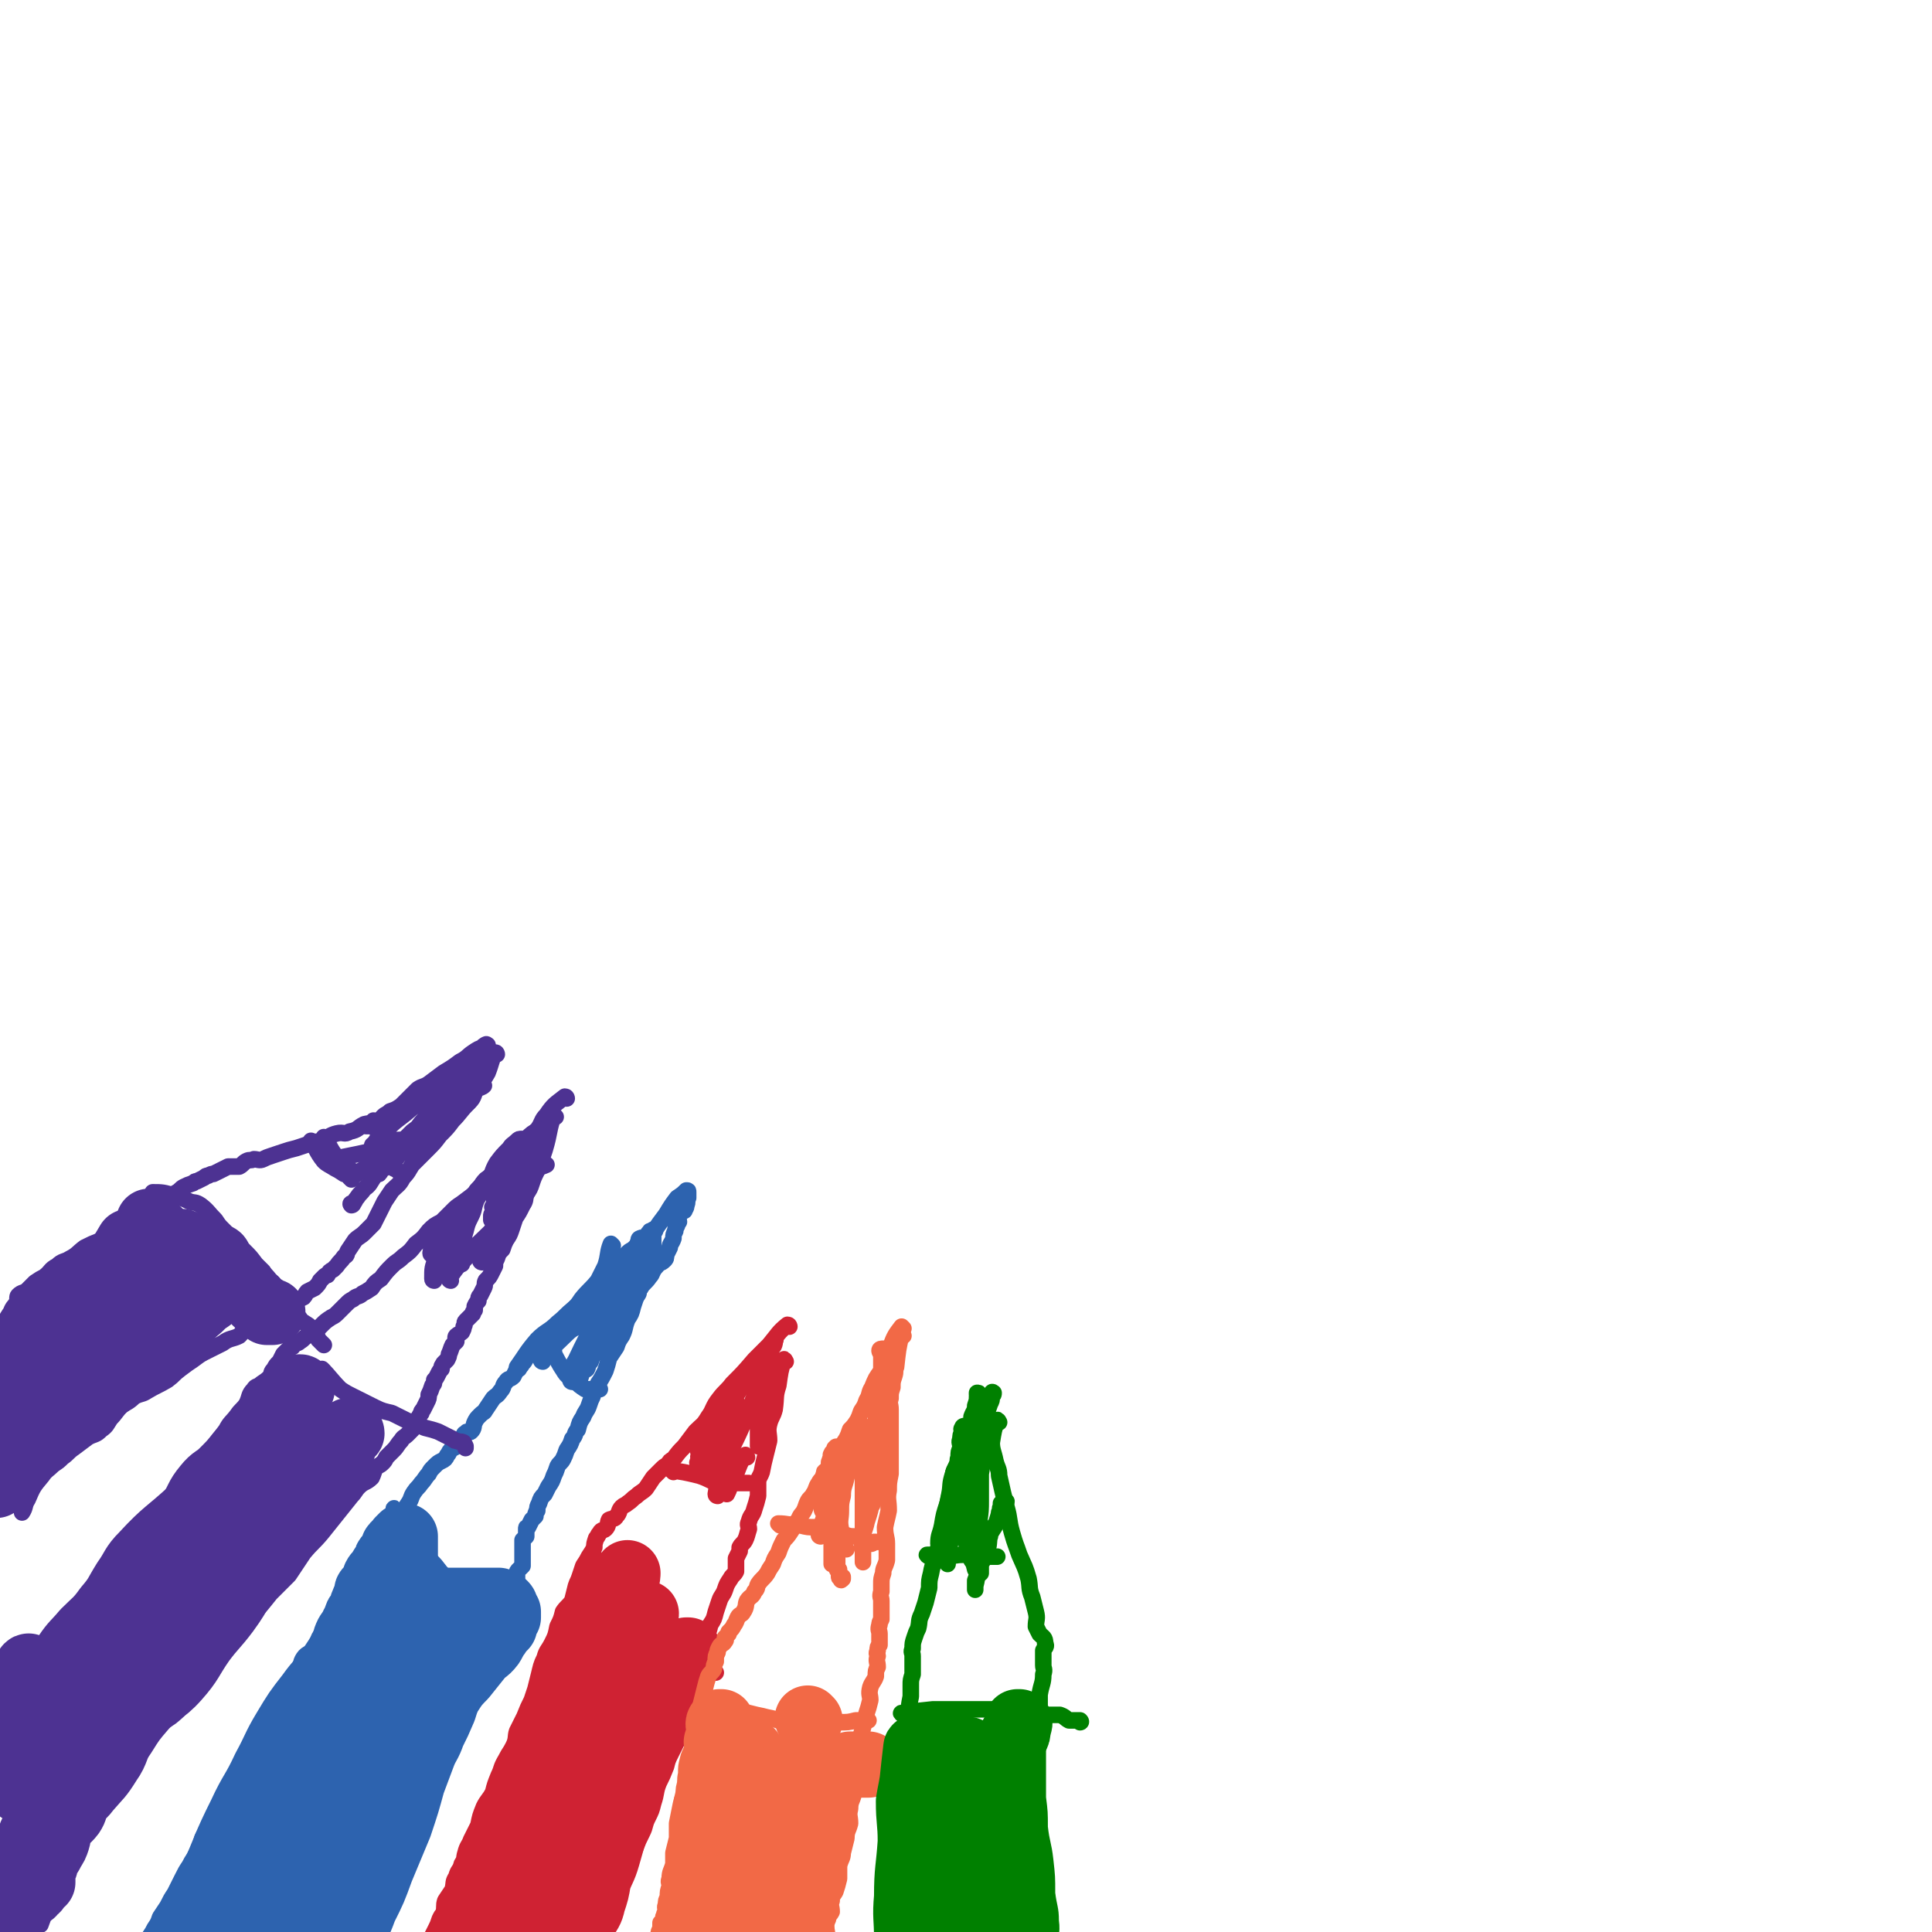 <svg viewBox='0 0 1050 1050' version='1.1' xmlns='http://www.w3.org/2000/svg' xmlns:xlink='http://www.w3.org/1999/xlink'><g fill='none' stroke='#CF2233' stroke-width='9' stroke-linecap='round' stroke-linejoin='round'><path d='M429,721c0,0 0,-1 -1,-1 -5,4 -5,5 -10,11 -4,4 -4,4 -8,8 -6,7 -6,7 -12,13 -3,4 -4,4 -7,8 -4,5 -3,6 -6,10 -3,5 -3,4 -7,8 -3,4 -3,4 -6,8 -3,3 -3,3 -6,7 -2,1 -2,1 -3,3 -2,1 -2,1 -4,3 -2,2 -2,2 -4,4 -2,3 -2,3 -4,6 -2,2 -3,2 -5,4 -3,2 -2,2 -5,4 -1,1 -2,1 -3,2 -2,2 -1,3 -3,5 -1,2 -2,1 -4,2 -1,2 0,3 -2,5 -1,1 -2,0 -3,2 -1,1 -1,2 -2,3 -1,3 -1,3 -1,5 -1,2 -1,2 -3,5 -1,2 -1,2 -3,5 -1,3 -1,3 -2,6 -1,3 -1,2 -2,5 -1,4 -1,4 -2,8 -2,3 -3,3 -5,6 -1,4 -1,4 -3,8 -1,5 -1,5 -3,9 -2,4 -3,4 -4,8 -2,4 -2,5 -3,9 -1,4 -1,4 -2,8 -1,3 -1,3 -2,6 -2,4 -2,4 -4,9 -2,4 -2,4 -4,8 -1,3 0,4 -2,8 -2,4 -2,3 -4,7 -3,5 -2,5 -4,9 -2,5 -2,5 -3,9 -2,4 -3,4 -5,8 -2,5 -2,5 -3,10 -2,4 -2,4 -4,8 -1,3 -2,3 -3,7 -1,3 0,3 -2,6 -1,4 -2,3 -3,7 -2,3 -1,3 -2,7 -2,3 -2,3 -4,6 -1,3 0,3 -1,7 -1,1 -1,1 -2,3 -1,3 -1,3 -2,5 -1,2 -1,2 -2,4 -1,2 -1,2 -1,4 -1,1 0,1 0,2 0,1 0,1 0,3 '/><path d='M427,740c0,0 -1,-2 -1,-1 -2,6 -2,7 -3,14 -2,6 -1,6 -2,13 -1,4 -2,4 -3,8 -1,4 0,5 0,9 -1,4 -1,4 -2,8 -1,4 -1,4 -2,9 -1,3 -2,3 -2,6 0,4 0,4 0,7 -1,4 -1,4 -2,7 -1,4 -2,3 -3,7 -1,2 0,2 0,4 -1,3 -1,4 -2,6 -1,2 -2,2 -3,4 0,1 0,1 0,2 -1,2 -1,2 -2,4 0,1 0,1 0,2 0,3 0,3 0,5 -1,2 -2,2 -3,4 -2,3 -2,3 -3,6 -1,3 -2,3 -3,6 -1,3 -1,3 -2,6 -1,4 -1,4 -3,7 -1,5 -2,5 -3,9 -2,5 -2,5 -4,10 -1,6 -1,6 -3,12 -1,5 -2,4 -3,9 -1,5 0,5 -2,10 -1,5 -1,5 -3,10 -2,4 -2,4 -3,8 -2,5 -2,5 -3,9 -2,5 -2,5 -4,9 -2,5 -1,5 -3,11 -1,4 -1,4 -3,8 -2,4 -1,4 -3,8 -2,4 -2,4 -4,9 -2,4 -3,4 -5,9 -1,3 0,4 -1,7 -2,4 -2,4 -3,7 -2,3 -1,4 -2,7 -1,3 -1,3 -3,6 -1,1 -2,1 -3,3 -1,2 -1,2 -2,4 -1,3 -1,3 -2,6 0,2 0,2 -1,3 -1,3 -2,2 -3,5 0,2 0,2 0,4 -1,1 -1,1 -1,1 -1,0 -2,0 -2,0 0,1 1,1 2,2 0,0 0,0 0,0 '/><path d='M366,800c0,0 -1,-1 -1,-1 6,1 7,1 15,3 6,2 6,3 12,5 2,0 2,0 4,-1 2,0 2,0 5,0 2,0 2,0 4,0 1,0 1,0 2,0 '/><path d='M380,796c0,0 -1,0 -1,-1 2,-6 3,-6 6,-11 2,-5 2,-5 4,-9 1,-2 1,-2 2,-3 1,-3 3,-5 3,-5 0,0 -2,2 -3,5 -2,2 -1,2 -3,5 -1,2 -2,2 -3,5 -1,1 -1,2 -2,3 -2,2 -2,2 -3,3 -1,1 0,2 0,3 0,0 -1,1 0,1 0,0 0,-1 1,-2 2,-4 2,-4 5,-8 2,-5 2,-5 5,-10 2,-5 2,-5 5,-9 2,-3 3,-3 4,-6 1,-2 1,-3 2,-6 1,-1 1,-1 2,-2 1,-1 1,0 1,0 0,0 1,-1 1,0 -1,1 -1,1 -1,2 -2,3 -2,3 -4,6 -2,3 -2,3 -3,6 -2,4 -2,4 -4,8 -2,5 -2,5 -4,9 -2,4 -3,4 -5,8 -1,3 -1,4 -2,7 -1,2 -2,1 -2,3 -1,1 -1,1 0,2 0,1 0,1 1,1 1,1 1,1 2,0 0,0 -1,0 -1,-1 0,-2 0,-2 1,-4 2,-3 3,-2 4,-5 2,-4 2,-4 3,-8 2,-4 3,-3 5,-7 1,-4 1,-4 2,-8 0,-2 0,-2 1,-5 0,-1 0,0 1,-1 0,-1 0,-1 0,-1 -1,0 -1,1 -1,2 0,0 0,0 0,1 -2,3 -2,3 -3,6 -1,2 -1,2 -2,5 0,3 0,3 0,6 -1,3 -2,3 -3,6 -1,3 0,3 0,6 0,2 0,2 0,3 0,1 0,1 0,2 0,1 0,1 0,1 '/><path d='M390,813c0,0 -1,0 -1,-1 1,-6 1,-6 3,-12 4,-11 5,-11 10,-22 4,-9 4,-9 8,-19 2,-7 1,-8 4,-16 2,-4 2,-4 4,-9 2,-2 3,-2 3,-5 1,-1 0,-2 0,-1 -1,0 0,1 0,2 -1,1 -1,1 -2,3 0,1 0,1 0,3 -1,4 -2,3 -2,7 -1,4 0,4 0,7 -1,4 -2,4 -3,7 -1,4 -1,4 -1,8 -1,2 -1,2 -2,5 0,3 1,3 1,6 0,1 0,1 0,3 0,2 0,2 0,4 0,0 0,-1 0,0 0,0 0,0 0,1 0,1 0,1 0,2 '/><path d='M406,792c0,0 -1,-2 -1,-1 -3,4 -3,5 -5,10 -2,3 -2,3 -3,6 -1,3 -1,3 -2,5 '/><path d='M323,846c0,0 -1,-2 -1,-1 1,4 1,5 3,10 1,5 1,5 4,9 2,4 3,3 6,6 3,4 3,4 6,7 4,3 4,4 8,6 3,2 3,2 6,4 2,1 3,1 5,2 2,1 1,2 4,4 2,1 2,0 5,1 2,1 2,1 4,2 1,1 1,1 2,1 7,6 7,6 14,12 '/></g>
<g fill='none' stroke='#CF2233' stroke-width='36' stroke-linecap='round' stroke-linejoin='round'><path d='M322,908c0,0 0,-2 -1,-1 -7,10 -8,10 -14,21 -6,9 -6,9 -10,19 -6,15 -5,16 -11,31 -7,19 -8,19 -16,38 -6,15 -5,16 -11,32 -6,13 -6,13 -11,26 -3,10 -2,10 -5,19 -2,7 -2,7 -4,14 -1,2 0,2 -1,4 -1,2 -1,3 -2,3 0,0 0,-1 1,-3 1,-3 1,-3 2,-6 2,-5 1,-6 3,-11 7,-18 9,-17 15,-35 9,-24 8,-25 17,-50 8,-24 7,-24 16,-48 9,-23 9,-23 19,-46 8,-16 8,-16 17,-32 4,-8 3,-8 8,-16 2,-4 3,-4 6,-8 1,-1 1,-4 1,-4 0,0 -1,2 -1,4 -1,2 -1,2 -2,5 -1,2 -1,2 -2,5 -2,3 -1,4 -3,7 -1,2 -1,1 -3,4 -1,2 0,3 -2,5 -1,3 -2,3 -3,5 -1,3 0,4 0,7 -1,3 -1,3 -2,6 -1,4 0,4 -1,7 -2,5 -2,5 -4,9 -2,6 -2,6 -4,12 -1,5 -1,5 -2,9 -2,6 -2,6 -4,11 -2,6 -2,6 -4,12 -1,4 -1,4 -3,8 -1,4 -2,4 -4,8 -1,3 -1,3 -1,6 0,3 0,3 0,5 -1,4 -2,3 -3,7 -1,2 -1,2 -2,4 0,4 0,4 0,8 -1,4 -1,3 -2,7 0,3 1,3 0,6 -1,3 -2,3 -3,5 -1,3 -1,4 -2,7 0,2 0,2 0,4 -1,3 -2,3 -3,6 0,1 1,1 1,2 0,1 -1,1 -1,2 0,0 0,1 0,1 0,0 -1,-1 0,-2 1,-3 1,-3 3,-7 2,-6 2,-6 3,-12 3,-8 3,-8 5,-15 3,-8 3,-8 5,-15 2,-7 3,-7 5,-13 2,-6 1,-6 3,-13 2,-5 2,-5 4,-11 1,-3 1,-3 3,-7 2,-5 1,-5 3,-10 3,-8 4,-8 7,-16 5,-11 4,-11 9,-21 4,-9 5,-9 9,-17 3,-5 2,-6 5,-10 1,-2 2,-2 4,-3 1,0 1,0 2,0 0,1 -1,1 -1,2 -1,2 -2,2 -3,4 -1,4 -1,4 -3,8 -3,8 -3,8 -6,15 -7,18 -7,18 -13,36 -9,24 -8,25 -16,49 -6,20 -7,20 -14,40 -6,16 -5,17 -12,33 -6,14 -6,14 -13,28 -3,7 -4,7 -8,14 -2,3 -2,3 -3,6 -1,1 0,3 0,3 0,-1 -1,-2 0,-5 1,-4 1,-4 2,-7 2,-5 2,-5 3,-10 3,-6 3,-6 5,-12 4,-8 4,-9 8,-17 6,-12 6,-12 12,-24 9,-18 8,-19 18,-37 8,-17 9,-17 19,-33 8,-13 8,-13 16,-26 6,-11 6,-12 13,-22 5,-7 6,-7 11,-14 2,-3 2,-3 4,-7 2,-2 1,-2 3,-4 0,0 1,0 1,0 0,4 -1,5 -2,9 -3,6 -4,6 -6,11 -3,5 -2,6 -5,11 -2,6 -2,6 -5,12 -3,6 -3,6 -6,12 -4,7 -4,7 -7,14 -3,7 -3,7 -5,14 -2,7 -2,7 -4,15 -2,7 -2,7 -4,14 -2,7 -3,7 -5,13 -1,6 -1,6 -3,12 -1,5 -2,5 -4,9 -2,4 -2,4 -4,8 -1,3 -1,4 -2,7 0,2 0,2 -1,4 -2,3 -2,4 -3,6 0,1 0,-1 0,-1 0,1 0,1 0,2 0,1 0,1 0,1 -1,1 -1,1 -1,1 -1,0 0,0 0,-1 '/></g>
<g fill='none' stroke='#F26946' stroke-width='9' stroke-linecap='round' stroke-linejoin='round'><path d='M491,722c0,0 -1,-1 -1,-1 -3,4 -4,5 -6,11 -2,3 -1,3 -2,7 -2,3 -2,3 -3,6 -3,4 -3,4 -5,9 -2,3 -1,4 -3,7 -1,3 -1,3 -3,6 -1,3 -1,3 -2,5 -2,3 -2,3 -4,5 -1,3 -1,3 -2,5 -2,3 -2,3 -3,6 -2,2 -1,2 -2,5 -2,2 -3,1 -4,3 -2,3 -1,3 -3,5 -1,3 -2,3 -3,5 -2,3 -1,3 -3,6 -1,2 -2,2 -3,4 -1,2 -1,3 -2,5 -1,2 -2,2 -3,5 -3,3 -2,3 -4,6 -2,3 -2,3 -4,5 -2,4 -2,4 -3,7 -2,3 -2,3 -3,6 -2,3 -2,3 -3,5 -2,3 -3,3 -5,6 -1,2 0,2 -2,4 -1,3 -2,2 -4,5 -1,2 0,3 -2,6 -1,2 -2,1 -3,3 -1,2 -1,3 -2,4 -1,2 -1,2 -3,4 0,0 0,0 0,1 -1,1 -1,1 -2,2 0,1 1,1 0,2 -1,2 -2,1 -3,3 -1,2 -1,2 -1,3 -1,2 -1,2 -1,5 -1,2 -1,2 -1,4 -1,2 -2,2 -3,4 -1,3 -1,3 -2,7 -1,4 -1,4 -2,8 -1,3 0,3 0,7 -1,4 -1,4 -2,7 -1,4 -1,4 -2,8 -1,4 -2,4 -3,8 -1,4 -1,4 -1,8 -1,4 0,4 0,8 -1,5 -2,4 -3,9 -1,5 -1,5 -2,10 0,4 0,4 0,8 -1,4 -1,4 -2,8 0,3 0,3 0,6 -1,4 -2,4 -2,8 -1,2 0,2 0,4 -1,3 -1,3 -1,6 -1,2 -1,2 -1,4 -1,2 0,2 0,4 -1,1 -1,1 -1,2 -1,1 0,1 0,2 -1,1 -1,1 -2,2 0,1 0,1 0,2 0,1 0,1 0,1 -1,2 -1,2 -1,3 0,0 0,0 0,1 0,0 0,0 0,1 0,2 0,2 0,3 0,1 0,1 0,2 0,0 0,0 0,0 0,1 0,1 0,2 0,1 -1,1 0,1 0,1 0,0 1,0 '/><path d='M491,726c0,0 -1,-2 -1,-1 -2,8 -2,9 -3,18 -1,2 0,2 -1,5 -1,3 -1,3 -1,6 -1,3 -1,3 -1,6 -1,3 0,3 0,6 0,3 0,3 0,6 0,4 0,4 0,8 0,4 0,4 0,8 0,3 0,3 0,7 0,3 0,3 0,6 -1,5 -1,5 -1,9 -1,5 0,5 0,11 -1,5 -1,4 -2,9 0,5 1,5 1,9 0,5 0,5 0,9 -1,4 -2,4 -2,7 -1,3 -1,3 -1,6 0,2 0,2 0,4 -1,3 0,3 0,5 0,2 0,2 0,4 0,2 0,2 0,3 0,2 0,2 0,3 -1,2 -1,2 -1,3 -1,3 0,3 0,5 0,1 0,1 0,2 0,1 0,1 0,2 0,1 0,1 0,2 -1,1 -1,1 -1,3 -1,2 0,2 0,3 -1,3 0,3 0,6 -1,2 -1,2 -1,5 -1,3 -2,3 -3,6 -1,4 0,4 0,7 -1,4 -1,4 -2,7 -1,4 -1,4 -2,8 -1,4 -1,4 -2,7 0,5 0,5 -1,10 0,4 0,4 0,8 -1,6 -1,6 -2,11 -1,4 -2,4 -2,8 -1,4 0,4 0,8 -1,4 -2,4 -2,8 -1,4 -1,4 -2,8 0,3 -1,3 -2,7 0,4 0,4 0,7 -1,4 -1,4 -2,7 -1,2 -2,2 -2,5 -1,3 0,3 0,6 -1,2 -2,2 -2,4 -1,2 -1,3 -1,5 0,2 0,2 0,4 -1,2 -2,2 -2,4 -1,1 -1,1 -2,3 0,1 0,1 0,2 -1,1 0,1 0,3 0,1 0,1 0,2 -1,0 -1,0 -1,0 -1,1 0,1 0,2 '/><path d='M424,829c0,0 -1,-1 -1,-1 5,0 6,1 12,1 4,1 4,1 8,1 5,1 5,0 11,1 2,1 2,2 5,3 3,1 3,1 6,1 2,1 2,0 4,1 2,1 2,2 4,3 1,0 1,0 2,-1 1,0 1,0 2,0 '/><path d='M446,835c0,0 -1,0 -1,-1 3,-11 4,-12 8,-23 3,-6 2,-7 5,-12 2,-4 4,-4 7,-8 2,-3 2,-3 4,-7 2,-3 2,-3 4,-7 1,-2 1,-2 2,-3 1,-2 1,-1 2,-3 0,-1 0,-1 1,-2 0,-1 0,-1 0,-1 -1,0 -2,1 -2,2 0,0 1,1 1,2 -1,0 -1,1 -1,1 -1,2 -2,1 -3,3 -1,2 -1,2 -1,4 -1,2 -1,2 -2,3 -1,2 -1,2 -1,4 -1,1 -2,1 -2,3 -1,1 0,1 0,3 -1,1 -1,1 -2,2 -1,1 0,1 -1,2 -1,1 -2,0 -2,1 -1,0 0,1 1,0 0,0 0,-1 0,-2 '/><path d='M449,801c0,0 -1,-2 -1,-1 -1,4 -1,5 -1,10 -1,3 0,3 0,6 0,3 0,5 0,5 0,1 -1,-2 0,-4 0,-3 1,-3 2,-6 0,-3 1,-3 1,-6 1,-2 0,-2 1,-5 0,-2 0,-2 0,-4 0,-1 -1,-1 0,-2 0,-1 0,-1 1,-2 0,-1 -1,-1 0,-2 0,-1 1,-1 2,-2 0,-1 -1,-1 0,-1 0,-1 1,-1 1,0 0,1 0,1 0,3 0,1 0,1 0,2 0,1 0,1 0,2 0,1 0,1 0,3 0,2 0,2 0,4 0,2 0,2 0,4 0,2 0,2 0,5 0,1 0,1 0,3 0,2 0,2 0,5 -1,3 -1,3 -1,5 -1,2 0,2 0,4 -1,2 -2,2 -2,4 -1,2 0,2 0,3 0,1 0,1 0,3 0,1 0,1 0,2 0,2 0,2 0,3 0,1 0,1 0,2 0,1 0,1 0,2 0,1 0,1 0,2 0,1 0,2 0,2 0,-1 0,-2 0,-4 0,-1 0,-1 0,-3 0,-3 0,-3 0,-5 0,-3 -1,-3 0,-7 0,-3 0,-3 0,-6 1,-4 1,-4 2,-7 0,-3 -1,-3 0,-6 0,-2 0,-2 1,-5 0,-2 -1,-2 0,-5 0,-1 1,-1 1,-3 0,-2 0,-2 0,-4 0,-2 0,-2 0,-3 0,-2 0,-2 0,-3 0,-1 0,-1 0,-2 0,0 0,-1 0,0 0,0 0,1 0,2 0,2 0,2 0,5 0,2 0,2 0,4 -1,4 -1,4 -2,8 0,3 1,3 1,6 0,2 0,2 0,4 0,2 0,2 0,5 0,2 0,2 0,5 0,3 0,3 0,5 0,3 0,3 0,6 0,3 0,3 0,5 0,2 0,2 0,4 0,2 0,2 0,4 0,2 -1,2 0,3 0,1 1,0 1,0 0,1 0,1 0,2 0,1 0,2 0,2 0,1 1,0 1,0 0,1 -1,1 0,1 0,1 0,1 1,0 0,0 0,0 0,-1 '/><path d='M460,842c0,0 -1,0 -1,-1 -1,-5 -2,-5 -2,-10 -1,-5 0,-5 0,-10 0,-4 0,-4 1,-8 0,-5 1,-5 2,-10 1,-4 1,-4 2,-8 1,-3 1,-3 2,-6 1,-3 2,-3 2,-5 0,-2 0,-2 0,-4 -1,-1 -1,-2 0,-2 0,-1 0,0 1,1 0,0 -1,1 0,2 0,1 0,1 1,2 0,2 -1,2 0,4 0,2 1,2 1,5 0,1 0,2 0,3 -1,2 0,2 0,3 0,4 0,4 0,8 0,3 0,3 0,5 0,3 0,3 0,7 0,3 0,3 0,6 0,2 0,2 0,3 0,2 0,2 0,4 0,2 0,2 0,3 0,1 0,1 0,2 0,2 0,2 0,4 0,2 0,2 0,4 0,1 0,1 0,1 0,1 0,1 0,2 0,1 0,1 0,2 0,0 0,0 0,0 0,-1 0,-1 0,-3 0,-1 0,-1 0,-2 0,-4 -1,-4 0,-8 0,-4 1,-4 2,-9 2,-6 2,-6 3,-12 2,-10 1,-10 3,-20 1,-8 1,-8 2,-16 1,-8 0,-8 1,-17 1,-6 1,-6 2,-11 0,-5 0,-5 0,-9 -1,-2 -2,-2 -3,-5 0,-1 1,-1 1,-2 0,-1 0,-1 0,-2 -1,0 -2,0 -2,1 0,0 0,1 1,2 0,2 0,2 0,4 0,2 0,2 0,5 -1,3 -1,3 -1,7 -1,4 0,4 0,7 -1,4 -1,4 -1,8 -1,4 0,4 0,8 -1,4 -1,4 -1,7 -1,4 0,4 0,7 0,4 0,4 0,7 0,3 0,3 0,6 -1,3 -2,3 -3,5 0,2 0,2 1,4 0,2 0,2 0,4 0,1 0,1 0,3 '/><path d='M385,923c0,0 -1,-1 -1,-1 9,3 9,4 19,8 4,1 4,1 8,2 5,1 4,1 9,2 3,1 3,1 6,2 4,0 5,0 9,0 3,1 3,0 6,0 2,0 2,0 4,0 2,0 2,0 3,0 1,0 1,0 2,0 0,0 0,0 1,0 1,0 1,0 2,0 1,0 1,1 3,0 5,0 5,0 9,-1 3,0 3,0 7,0 '/></g>
<g fill='none' stroke='#F26946' stroke-width='36' stroke-linecap='round' stroke-linejoin='round'><path d='M392,967c0,0 -1,-2 -1,-1 -2,9 -1,10 -3,20 -1,5 -1,5 -3,10 -2,7 -2,7 -4,14 -1,7 -1,7 -2,13 -1,6 0,6 -1,12 -1,5 -2,4 -3,9 0,4 0,4 0,8 -1,4 -1,4 -1,7 -1,3 -1,3 -1,7 0,2 0,2 0,4 0,1 0,1 0,2 0,1 0,3 0,3 0,-1 0,-2 0,-4 0,-3 -1,-3 0,-6 0,-3 0,-3 0,-7 1,-4 1,-4 2,-9 1,-5 1,-4 2,-9 1,-4 1,-4 2,-9 1,-4 1,-4 2,-8 0,-5 0,-6 1,-11 0,-6 0,-6 1,-12 0,-5 0,-5 1,-9 0,-4 0,-4 0,-8 0,-3 0,-3 1,-6 0,-3 0,-3 1,-6 0,-3 1,-3 2,-6 0,-2 0,-2 0,-5 0,-2 0,-2 1,-4 0,-2 0,-2 1,-3 0,-1 0,-1 0,-2 0,-2 0,-2 0,-3 0,-1 -1,-1 0,-2 0,-1 1,-1 1,-2 0,-1 0,-1 0,-3 0,0 0,0 0,0 0,-1 0,-1 0,-2 0,-1 -1,-2 0,-3 0,0 0,0 1,0 0,1 0,1 0,1 0,1 -1,1 0,2 0,3 0,3 1,5 0,1 0,1 1,3 0,1 1,1 1,2 1,1 0,2 1,3 1,2 2,1 3,2 2,1 1,2 2,3 2,2 2,2 4,3 2,2 2,2 4,3 2,1 2,1 4,2 2,2 2,3 4,4 1,1 1,0 3,1 2,0 2,0 3,0 1,1 1,0 2,0 2,0 2,1 4,0 1,0 1,0 2,0 1,-1 2,0 3,-1 1,0 1,0 1,-1 2,-1 2,-2 3,-2 1,-1 1,1 2,0 0,0 -1,-1 0,-1 0,0 0,0 1,0 0,1 0,1 0,1 -1,2 -1,2 -1,3 -1,2 -1,2 -2,3 -1,4 -1,4 -2,7 -1,2 -1,2 -2,5 -1,3 -1,3 -2,6 -1,4 -1,4 -2,7 -1,4 -2,4 -3,8 -1,4 -1,4 -2,9 -2,5 -1,5 -3,11 -2,4 -3,4 -5,9 -1,4 -1,5 -3,9 -1,5 -2,4 -3,9 -1,3 0,3 -1,6 -2,4 -3,4 -4,8 -1,2 0,2 0,5 -1,2 -1,2 -1,4 -1,1 0,1 0,2 0,1 0,1 0,2 0,1 0,1 0,1 0,0 0,0 0,0 0,-1 -1,-1 0,-2 0,-2 0,-2 1,-4 0,-4 0,-4 1,-7 0,-4 0,-4 1,-8 1,-5 1,-5 1,-10 1,-4 0,-4 1,-8 0,-5 0,-5 1,-10 0,-5 0,-5 0,-11 0,-4 0,-4 0,-9 0,-4 0,-4 0,-8 0,-3 0,-3 0,-7 0,-3 0,-3 0,-7 0,-2 0,-2 0,-4 0,-2 0,-2 0,-5 -1,-2 -1,-2 -1,-4 -1,-1 0,-1 0,-2 0,-1 0,-1 0,-3 0,-1 0,-1 0,-2 0,-1 0,-1 0,-2 0,-1 0,-2 0,-3 -1,-2 -1,-1 -2,-3 0,-1 0,-1 0,-2 -1,-1 0,-1 0,-2 -1,-1 -1,-1 -1,-2 -1,-1 -1,-2 0,-3 0,0 0,0 1,0 1,2 1,2 3,4 1,1 0,1 1,2 2,1 3,1 5,2 0,0 0,0 1,0 1,1 1,1 2,1 2,1 1,2 3,3 0,0 0,-1 1,-1 2,1 1,1 3,2 1,0 1,-1 1,-1 1,0 1,0 2,0 1,0 1,0 3,0 0,0 0,0 1,0 1,0 1,0 2,0 1,0 1,0 2,0 0,0 0,0 1,0 0,0 0,0 1,0 0,0 0,0 1,0 1,0 1,0 2,0 0,0 0,0 1,0 0,1 0,1 1,1 0,2 0,3 0,5 0,2 0,2 0,4 -1,3 -1,3 -1,6 -1,3 0,3 -1,7 -1,5 -1,5 -2,10 -1,5 -1,5 -2,9 0,5 0,5 0,9 -1,4 -2,4 -3,8 0,3 0,3 0,6 -1,3 -1,3 -1,5 -1,2 0,2 0,4 0,2 0,2 0,3 0,1 0,1 0,2 0,1 0,1 0,3 0,0 -1,0 0,1 0,3 0,3 1,5 '/><path d='M440,935c0,0 -1,-1 -1,-1 '/><path d='M430,962c0,0 -1,-1 -1,-1 4,0 5,1 11,0 6,0 6,0 12,-1 1,0 1,1 2,0 4,0 4,0 8,-1 2,0 2,0 4,0 1,0 1,0 3,0 1,0 1,0 2,0 0,0 0,0 1,0 '/></g>
<g fill='none' stroke='#2D63AF' stroke-width='9' stroke-linecap='round' stroke-linejoin='round'><path d='M333,677c0,0 -1,-1 -1,-1 -2,5 -1,6 -3,12 -2,4 -2,4 -4,8 -4,5 -5,5 -9,10 -2,3 -2,3 -4,5 -2,2 -2,2 -4,4 -3,3 -3,3 -5,5 -3,3 -3,3 -5,5 -2,2 -2,2 -4,4 -2,3 -2,3 -3,5 -2,2 -3,1 -4,3 -2,2 -1,2 -3,4 -1,2 -1,1 -3,3 -1,2 -1,2 -2,4 -2,2 -3,1 -4,3 -2,2 -1,3 -3,5 -2,3 -2,2 -4,4 -2,3 -2,3 -4,6 -1,2 -1,1 -3,3 -2,2 -2,2 -3,4 -1,2 0,3 -2,5 -1,1 -2,-1 -3,1 -1,0 -1,1 -1,2 -1,1 -1,1 -1,2 -2,1 -2,1 -3,3 -1,1 -2,1 -3,2 -1,1 -1,2 -2,3 -1,2 -1,2 -3,3 -2,1 -2,1 -4,3 -2,2 -2,2 -3,4 -2,2 -2,3 -4,5 -2,3 -2,2 -4,5 -2,3 -1,3 -3,6 -2,3 -2,3 -4,7 -2,3 -2,3 -4,6 -3,3 -3,3 -5,6 -2,4 -2,4 -5,7 -1,4 -1,4 -3,7 -2,4 -2,4 -4,7 -3,4 -3,4 -5,8 -3,4 -3,4 -6,8 -2,4 -2,4 -5,8 -3,3 -4,3 -6,7 -3,3 -1,4 -4,8 -2,3 -4,2 -6,5 -2,3 -1,4 -2,8 -3,5 -3,5 -6,10 -2,4 -2,4 -5,8 -2,5 -3,4 -6,9 -3,5 -2,5 -5,10 -3,5 -4,4 -7,9 -2,4 -2,4 -4,8 -3,5 -2,5 -5,10 -3,5 -4,4 -6,9 -3,4 -2,5 -4,9 -2,4 -3,4 -5,8 -1,4 -1,4 -3,8 -2,4 -2,3 -4,7 -2,3 -2,3 -4,7 -2,4 -2,4 -4,8 -2,3 -2,3 -4,7 -2,3 -2,3 -4,6 -1,3 -1,3 -3,6 -1,2 -1,2 -3,5 -1,1 -1,1 -2,3 -1,2 0,2 -2,4 -2,3 -3,3 -6,6 -1,2 -1,2 -3,4 -2,3 -2,3 -4,5 -1,1 -2,1 -3,2 -1,2 -1,2 -1,5 -1,0 -1,0 -1,0 0,1 -1,0 -1,0 0,0 1,0 2,0 '/><path d='M315,713c0,0 -1,0 -1,-1 3,-5 4,-5 8,-10 3,-5 3,-5 7,-9 2,-4 3,-3 6,-6 2,-3 2,-3 5,-5 2,-2 2,-2 4,-3 1,-1 1,-1 2,-2 1,-1 0,-1 1,-2 0,-1 0,-2 1,-2 1,-1 1,1 2,1 0,0 -1,-1 0,-1 0,-1 1,0 1,0 1,-1 0,-1 1,-1 0,-1 0,-2 1,-2 0,-1 0,-1 1,-1 1,-1 1,-1 2,0 0,0 -1,1 -1,2 0,0 0,0 0,1 0,0 0,0 0,1 0,2 0,2 0,3 0,2 0,2 0,4 -1,2 -2,1 -3,3 -1,3 0,3 0,6 -1,2 -1,2 -2,5 -1,3 -1,3 -2,6 -1,2 -1,2 -2,4 -1,3 -1,3 -2,6 -1,4 -1,4 -3,7 -2,5 -1,5 -3,9 -2,3 -2,3 -3,6 -2,3 -2,3 -4,6 -1,4 -1,4 -2,7 -2,4 -2,4 -4,7 -1,3 -2,3 -3,7 -1,2 -1,2 -2,5 -1,3 -2,3 -3,6 -2,3 -2,3 -3,7 -2,2 -1,3 -3,5 -1,3 -1,3 -3,6 -1,3 -1,3 -2,5 -1,2 -2,2 -3,4 -1,3 -1,3 -2,5 -1,3 -1,3 -3,6 -1,2 -1,2 -2,4 -2,2 -2,2 -3,5 -1,2 -1,2 -1,4 -1,1 -1,2 -1,3 -1,1 -1,1 -2,2 -1,2 -1,2 -2,4 -1,0 -1,0 -1,1 0,1 0,1 0,3 0,0 0,1 0,1 -1,1 -1,1 -2,2 0,1 0,1 0,2 0,0 0,0 0,0 0,1 0,1 0,1 0,1 0,1 0,1 0,1 0,1 0,2 0,1 0,1 0,1 0,1 0,1 0,1 0,1 0,1 0,1 0,1 0,1 0,2 0,2 0,2 0,3 -1,1 -1,1 -2,2 -1,1 -1,1 -1,2 0,1 0,1 0,3 -1,1 -1,1 -1,2 0,2 0,2 -1,3 0,1 0,1 0,2 -1,2 -1,2 -1,4 -1,2 -2,2 -2,4 -1,1 0,1 -1,2 0,2 -1,1 -2,3 0,1 1,2 0,3 -1,2 -2,1 -3,3 -1,2 0,3 -1,5 -1,3 -2,3 -3,6 -2,2 -2,2 -3,5 -2,3 -2,3 -3,6 -2,3 -2,3 -4,6 -2,5 -2,5 -5,10 -3,5 -3,5 -6,10 -2,5 -2,5 -5,9 -3,5 -3,5 -7,10 -2,5 -2,5 -5,9 -3,6 -3,6 -6,11 -4,6 -5,6 -8,11 -3,7 -2,8 -5,14 -3,7 -4,6 -7,12 -3,7 -2,8 -5,15 -3,7 -3,6 -6,13 -3,5 -3,5 -6,10 -2,5 -2,5 -4,9 -3,4 -3,3 -5,7 -2,2 -1,3 -2,5 -1,3 -2,2 -3,4 0,2 1,3 0,5 -1,1 -1,0 -2,1 -1,1 -1,1 -3,3 0,0 0,0 0,1 0,1 -1,1 -1,1 1,0 1,0 2,-1 '/><path d='M215,821c0,0 -1,-2 -1,-1 4,7 5,9 10,17 1,2 1,2 3,4 4,4 4,4 8,8 3,3 3,4 6,7 3,2 3,2 6,4 3,2 4,2 7,4 2,2 2,3 5,4 3,1 3,0 6,0 3,1 3,1 5,2 2,0 2,0 4,0 3,1 3,0 5,0 2,0 2,0 5,0 '/><path d='M301,735c0,0 -1,-1 -1,-1 3,5 3,6 7,12 2,3 3,2 6,5 2,2 2,2 5,4 1,0 2,0 4,0 2,0 2,0 4,0 '/><path d='M301,734c0,0 -1,0 -1,-1 3,-5 3,-5 7,-9 4,-5 4,-5 9,-9 5,-5 4,-6 10,-10 1,-2 1,-2 3,-2 1,-1 1,-1 3,-2 1,0 1,0 2,0 1,-1 1,0 1,0 1,0 1,-1 1,0 0,0 0,0 0,1 -1,2 -1,2 -1,5 -1,2 0,2 -1,4 -1,2 -1,2 -2,4 -1,3 -1,2 -2,5 -1,2 -1,2 -2,5 0,2 0,2 0,4 -1,1 -1,1 -2,2 -1,1 -1,1 -1,3 -1,0 0,1 0,1 0,-1 0,-2 1,-4 1,-2 1,-2 2,-4 2,-2 2,-2 3,-4 2,-3 2,-3 4,-7 1,-2 1,-2 2,-4 1,-1 2,-1 3,-2 0,-1 0,-1 0,-2 0,-1 0,-1 1,-2 0,0 1,0 1,1 0,0 -1,0 -1,1 -1,2 -1,2 -2,4 -1,2 -2,2 -4,4 -2,4 -2,4 -4,7 -2,3 -2,3 -4,7 -2,2 -2,2 -3,5 -2,2 -2,2 -3,5 -2,2 -1,2 -2,4 -1,1 -1,0 -2,1 -1,2 -2,2 -3,3 0,1 1,1 1,1 0,1 0,1 0,1 1,-3 1,-3 2,-6 1,-3 1,-3 2,-5 2,-4 2,-4 4,-7 1,-3 1,-3 3,-6 1,-3 2,-2 3,-5 2,-2 1,-2 2,-5 1,-1 1,-1 2,-3 1,0 1,0 1,-1 0,0 0,0 0,0 '/><path d='M282,744c0,0 -1,0 -1,-1 5,-7 5,-8 11,-15 5,-5 6,-4 11,-9 5,-4 4,-4 9,-8 5,-4 5,-3 10,-7 4,-3 3,-4 7,-6 2,-2 3,-1 5,-2 1,-1 1,-1 3,-1 1,-1 1,-2 3,-2 0,-1 1,0 1,0 0,0 1,-1 1,0 0,0 0,1 0,2 0,0 -1,0 -1,1 0,1 0,1 0,2 -1,0 -1,0 -1,1 -1,0 -1,0 -2,1 '/><path d='M295,740c0,0 -1,0 -1,-1 6,-7 7,-7 14,-14 4,-4 5,-3 10,-6 5,-4 5,-4 10,-8 4,-2 4,-2 7,-5 3,-2 3,-3 6,-5 2,-1 3,0 4,-1 2,-1 1,-2 2,-3 0,0 1,0 1,1 0,0 0,1 0,2 -1,0 -1,0 -1,1 0,1 0,1 0,2 -1,2 -2,2 -3,4 -1,3 -1,3 -3,5 -2,3 -2,3 -4,7 -2,2 -1,2 -3,4 -1,2 -2,2 -3,4 -2,1 -1,2 -2,3 -1,1 -1,1 -2,2 0,1 1,3 1,3 0,-1 0,-3 1,-6 0,-4 0,-4 1,-7 2,-5 3,-5 6,-9 2,-4 3,-4 6,-8 2,-3 2,-3 4,-6 2,-3 2,-3 3,-7 1,-2 1,-2 2,-4 1,-1 1,-1 2,-2 0,-1 0,-1 0,-1 -1,3 -1,3 -3,6 -1,3 -2,3 -4,6 -2,3 -1,3 -3,6 -2,2 -2,2 -4,4 -2,3 -2,4 -4,7 -2,2 -3,2 -4,5 -2,2 -1,2 -3,5 -1,2 -1,1 -3,3 0,2 0,2 0,3 -1,1 -2,1 -2,2 0,1 1,3 1,3 0,-1 0,-2 0,-3 '/><path d='M311,751c0,0 -1,0 -1,-1 1,-6 0,-6 3,-11 9,-19 10,-19 20,-36 9,-14 9,-13 18,-26 5,-9 5,-9 11,-17 3,-5 3,-5 6,-9 3,-2 3,-2 5,-4 1,0 1,0 1,1 0,1 0,1 0,3 -1,2 0,2 -1,4 0,2 -1,2 -1,3 -2,1 -2,1 -3,3 -1,1 0,2 0,3 -1,1 -1,1 -1,2 -1,2 -1,2 -1,3 -1,2 -1,2 -1,4 -1,3 -2,3 -2,5 -1,2 -1,2 -2,4 0,2 0,2 -1,3 -2,2 -3,1 -4,3 -3,3 -2,4 -4,6 -2,3 -3,3 -5,6 -4,3 -3,3 -7,6 -2,2 -2,2 -4,3 -1,1 -1,1 -3,2 '/></g>
<g fill='none' stroke='#2D63AF' stroke-width='36' stroke-linecap='round' stroke-linejoin='round'><path d='M210,874c0,0 0,-2 -1,-1 -7,10 -8,11 -15,22 -4,6 -3,7 -7,13 -4,9 -4,9 -9,18 -6,10 -6,10 -11,19 -7,12 -7,12 -14,24 -8,14 -8,14 -15,28 -8,13 -8,13 -15,27 -7,11 -7,11 -13,23 -6,10 -6,10 -11,20 -4,6 -4,5 -8,12 -2,3 -1,3 -3,7 -1,1 -1,0 -2,1 0,1 -1,1 -1,1 1,-1 2,-1 2,-3 1,-2 0,-2 1,-4 1,-3 0,-3 1,-6 1,-3 2,-2 3,-5 4,-6 4,-6 7,-13 8,-17 8,-17 16,-35 8,-18 7,-18 16,-36 6,-13 7,-12 13,-25 6,-11 5,-11 11,-21 6,-10 6,-10 13,-19 5,-7 6,-7 11,-14 4,-6 4,-6 7,-11 2,-4 1,-4 3,-8 2,-3 3,-4 4,-6 1,0 -1,2 -1,1 0,0 1,-1 1,-2 1,-1 0,-1 1,-2 0,-1 0,-1 1,-2 1,-2 1,-2 2,-4 0,-1 0,-1 1,-3 0,-1 1,-1 1,-2 1,-1 0,-1 1,-2 0,-1 -1,-1 0,-2 1,-1 2,0 3,-2 1,-2 0,-2 1,-5 1,-2 2,-2 3,-4 1,-2 1,-2 3,-4 0,-2 0,-2 1,-3 1,-1 1,-1 2,-2 1,-2 0,-2 1,-3 0,-1 0,-1 1,-1 0,-1 1,0 1,-1 1,0 1,-1 1,-2 1,-1 1,-1 2,-2 0,0 0,0 0,0 0,0 1,0 1,0 0,1 0,2 0,3 0,1 0,1 0,2 0,1 0,1 0,1 0,2 0,2 0,3 0,1 0,1 0,2 0,2 0,2 0,4 0,1 0,1 1,3 1,2 1,2 2,4 1,2 1,3 2,4 2,2 2,2 4,3 1,2 1,3 2,4 2,1 2,1 4,2 1,0 1,0 2,0 2,1 2,0 5,0 2,0 2,0 5,0 3,0 3,0 7,0 4,0 4,0 8,0 2,0 2,0 5,0 2,0 2,0 4,0 2,1 2,1 3,2 1,1 0,1 1,2 0,1 0,1 1,2 0,1 0,1 0,1 0,1 0,1 0,2 -1,1 -1,1 -2,2 0,1 0,2 0,3 -2,2 -2,2 -4,5 -2,2 -1,2 -3,5 -3,4 -4,3 -7,7 -4,5 -4,5 -8,10 -6,6 -5,6 -10,13 -7,10 -7,9 -14,19 -8,13 -9,13 -17,26 -9,15 -9,16 -18,32 -8,13 -9,13 -17,26 -8,13 -8,13 -16,25 -6,11 -6,12 -12,23 -5,10 -6,9 -10,19 -4,7 -3,7 -7,14 -2,4 -2,4 -4,8 -2,3 -1,3 -2,6 -1,2 -2,2 -3,3 0,1 1,1 1,0 0,0 0,0 0,-1 0,0 0,0 0,-1 1,-2 1,-2 2,-3 1,-2 1,-2 1,-4 1,-3 1,-4 2,-7 2,-5 2,-5 4,-9 3,-5 3,-5 5,-11 4,-10 3,-10 7,-21 5,-15 6,-15 11,-30 5,-14 4,-14 9,-29 4,-15 4,-15 10,-30 4,-14 4,-14 9,-28 5,-13 5,-12 11,-25 5,-8 5,-8 10,-17 3,-6 3,-6 6,-12 2,-5 2,-5 4,-10 1,-4 0,-4 2,-8 1,-2 1,-2 2,-5 1,0 1,0 2,-1 1,0 1,0 1,0 0,1 0,1 0,1 -1,2 0,2 -1,4 -1,3 0,3 -1,6 -2,6 -2,6 -5,11 -2,6 -3,5 -6,11 -2,6 -2,6 -5,12 -3,7 -4,7 -8,14 -5,9 -5,10 -10,19 -7,13 -7,13 -14,26 -7,12 -7,13 -14,25 -6,11 -6,11 -12,22 -4,8 -5,8 -9,16 -3,6 -3,6 -6,12 -2,4 -2,3 -3,7 -1,2 -1,2 -1,4 0,1 0,1 1,1 0,1 0,1 0,0 0,0 -1,-1 0,-2 1,-1 2,0 3,-2 2,-3 1,-3 3,-7 3,-6 3,-6 7,-11 5,-8 5,-8 10,-16 6,-8 6,-8 12,-17 6,-10 6,-10 14,-20 6,-10 6,-9 13,-19 6,-8 6,-8 12,-17 4,-7 5,-6 10,-13 3,-4 3,-5 6,-9 2,-4 2,-4 5,-8 1,-1 1,-1 2,-3 1,-1 0,-1 1,-1 0,-1 1,-1 1,-2 2,-2 1,-2 3,-5 1,-1 1,-1 2,-3 2,-2 2,-2 3,-5 3,-3 3,-3 5,-6 2,-3 2,-4 4,-7 2,-4 2,-3 5,-7 1,-1 1,-2 3,-3 1,-2 1,-2 2,-3 1,0 1,-1 1,-1 0,0 0,1 0,2 -1,2 -1,2 -1,4 -1,2 -1,2 -1,4 -2,3 -2,2 -3,5 -2,4 -1,4 -3,8 -2,4 -2,4 -4,7 -2,4 -3,4 -5,8 -2,4 -2,4 -3,8 -2,4 -2,4 -5,8 -2,5 -2,5 -5,10 -2,5 -2,5 -5,10 -3,7 -4,7 -7,14 -3,7 -2,7 -5,14 -3,7 -4,7 -7,14 -4,8 -3,8 -7,15 -4,7 -4,7 -8,13 -4,7 -4,7 -8,14 -3,6 -3,6 -6,12 -4,6 -4,6 -7,12 -2,5 -2,5 -4,10 -2,4 -3,4 -5,8 -2,3 -2,3 -3,6 -2,3 -2,4 -4,7 -1,3 -2,3 -4,6 -1,2 -2,2 -3,4 -2,3 -2,3 -3,6 0,1 0,1 0,2 -1,1 -1,1 -2,2 0,1 0,1 0,1 -1,2 -1,2 -2,3 0,0 0,1 0,1 0,0 0,-1 0,-2 0,-1 0,-1 0,-2 '/><path d='M242,908c0,0 0,-2 -1,-1 -3,4 -3,5 -5,10 -3,7 -3,7 -6,13 -2,4 -3,4 -5,8 -1,3 -1,4 -3,7 -1,4 -1,4 -3,8 -2,4 -3,4 -4,8 -2,4 0,5 -2,9 -2,5 -3,4 -5,9 -1,6 0,6 -1,12 -2,5 -2,5 -4,10 -2,4 -2,4 -3,9 -2,5 -1,6 -3,11 -2,5 -2,5 -4,9 -2,5 -2,6 -4,11 -2,4 -2,4 -4,9 -2,4 -2,4 -4,9 -2,4 -2,4 -4,9 -2,4 -2,4 -4,8 -1,3 -1,3 -3,6 -2,3 -2,3 -4,7 -1,3 0,3 -2,6 -1,2 -2,2 -4,4 -1,2 -1,3 -2,5 -1,0 -2,-1 -3,-1 0,0 0,0 -1,0 '/><path d='M246,917c0,0 0,-2 -1,-1 -2,6 -2,7 -4,13 -3,7 -3,7 -6,13 -2,6 -3,6 -5,11 -3,8 -3,8 -6,16 -3,11 -3,11 -7,23 -5,12 -5,12 -10,24 -4,11 -4,11 -9,21 -4,11 -5,11 -10,21 -4,8 -3,8 -7,16 -3,7 -3,7 -6,14 -3,5 -3,5 -6,10 -2,4 -1,4 -3,8 -1,2 -2,2 -2,4 -1,2 0,2 0,4 0,0 0,1 0,1 0,0 1,0 1,0 0,0 0,0 0,1 '/></g>
<g fill='none' stroke='#4D3292' stroke-width='9' stroke-linecap='round' stroke-linejoin='round'><path d='M308,597c0,0 0,-1 -1,-1 -5,4 -6,4 -10,10 -3,3 -2,4 -5,8 -2,2 -3,2 -5,5 -3,2 -3,2 -5,5 -3,2 -2,3 -5,5 -1,2 -2,1 -3,3 -2,2 -2,3 -4,5 -3,2 -3,2 -6,4 -3,3 -2,4 -5,7 -4,3 -4,3 -8,6 -3,2 -3,2 -5,4 -3,3 -3,3 -6,6 -4,2 -4,2 -7,5 -3,4 -3,4 -7,7 -3,4 -3,4 -7,7 -3,3 -3,2 -6,5 -3,3 -3,3 -6,7 -3,2 -3,2 -5,5 -3,2 -3,2 -5,3 -2,2 -3,1 -5,3 -2,1 -2,1 -4,3 -2,2 -2,2 -4,4 -2,2 -2,2 -4,3 -3,2 -3,2 -5,4 -2,2 -2,2 -4,4 -2,1 -3,1 -4,2 -2,1 -2,2 -4,3 -1,1 -1,1 -3,1 -1,1 -1,1 -1,2 -2,1 -2,1 -3,2 -1,1 -1,1 -2,2 -1,2 -1,2 -2,4 -2,2 -2,2 -3,4 -2,2 -1,2 -2,4 -2,2 -2,2 -5,4 -2,2 -3,1 -4,3 -3,3 -2,4 -4,8 -2,3 -3,3 -5,6 -3,4 -4,4 -6,8 -3,4 -3,4 -6,8 -3,4 -3,4 -6,8 -3,3 -3,3 -5,6 -2,4 -2,4 -4,7 -3,5 -4,4 -7,8 -3,5 -3,5 -6,9 -2,4 -2,4 -6,8 -5,6 -5,5 -11,11 -4,4 -4,5 -8,9 -3,5 -4,4 -7,9 -3,5 -2,5 -6,10 -3,4 -3,4 -6,8 -3,3 -3,3 -6,7 -2,2 -2,2 -4,5 -2,3 -2,3 -4,7 -1,3 -2,3 -3,6 -1,3 0,3 -1,6 -1,3 -2,2 -3,6 -1,3 0,4 -1,7 -1,4 -3,3 -5,7 -1,2 0,2 0,4 -1,4 -1,4 -2,7 0,2 0,2 0,3 -1,3 -2,2 -2,4 -1,2 0,3 0,5 0,2 0,2 0,4 0,1 0,1 0,2 0,2 0,2 0,3 0,2 0,2 0,3 0,2 -1,2 -2,3 -1,4 0,4 -1,9 '/><path d='M302,607c0,0 -1,-1 -1,-1 -3,8 -2,9 -5,19 -2,6 -2,6 -4,11 -2,4 -2,4 -3,7 -1,3 -1,3 -3,6 -1,3 0,3 -2,6 -2,4 -2,4 -4,7 -1,3 -1,3 -2,6 -1,3 -1,3 -3,6 -1,2 -1,2 -2,5 -2,2 -2,2 -3,5 -1,2 -1,2 -1,4 -1,2 -1,2 -2,4 -1,2 -1,2 -3,4 -1,2 0,2 -1,4 -1,2 -1,2 -2,4 -1,1 -1,1 -1,3 -1,1 -1,1 -2,3 0,1 0,1 0,2 -1,1 -1,1 -1,2 -1,1 -1,1 -2,2 -1,1 -1,1 -2,2 -1,1 0,2 -1,3 0,1 0,1 -1,3 -1,1 -2,1 -3,2 -1,1 0,2 0,3 -1,1 -1,1 -2,2 -1,2 -1,3 -2,5 0,1 0,1 -1,3 -1,1 -1,1 -2,2 -1,2 -1,1 -1,3 -1,1 -1,1 -2,3 -1,2 -1,2 -2,3 0,2 0,2 -1,3 -1,3 -1,3 -2,5 0,2 0,2 -1,4 -1,2 -1,2 -2,4 -1,1 -1,1 -1,2 -1,1 -1,2 -2,3 -1,1 -1,1 -2,2 -1,2 0,2 -1,4 -1,1 -1,1 -3,3 -1,1 -2,1 -3,3 -2,2 -2,3 -4,5 -2,2 -2,2 -4,4 -1,2 -1,2 -2,3 -2,2 -2,1 -4,3 -1,2 -1,3 -2,5 -3,3 -4,2 -7,5 -2,2 -2,3 -4,5 -4,5 -4,5 -8,10 -4,5 -4,5 -8,10 -5,6 -5,5 -10,11 -4,6 -4,6 -8,12 -5,5 -5,5 -10,10 -4,5 -4,5 -9,11 -4,4 -4,4 -7,9 -4,5 -4,5 -8,10 -3,3 -3,3 -5,7 -5,6 -5,6 -10,12 -4,5 -3,5 -7,10 -4,4 -3,4 -8,8 -7,5 -8,4 -15,10 -4,3 -3,4 -6,9 -2,3 -1,4 -4,7 -2,3 -2,3 -4,6 -2,2 -2,2 -3,5 -2,2 -2,2 -3,5 -2,2 -1,3 -2,5 -3,4 -3,4 -7,7 -3,4 -3,3 -6,7 -2,4 -1,5 -3,9 -3,6 -4,5 -7,12 -6,15 -5,15 -11,31 '/><path d='M235,682c0,0 -1,0 -1,-1 1,-5 1,-7 4,-9 2,-2 4,-1 7,0 4,1 3,2 7,4 2,1 2,0 5,2 2,1 2,1 5,3 1,0 1,0 3,1 1,0 1,0 3,1 1,0 1,0 2,0 '/><path d='M236,696c0,0 -1,0 -1,-1 0,-6 0,-6 2,-11 1,-5 2,-5 5,-9 1,-3 1,-3 3,-6 1,-3 1,-3 3,-6 2,-3 2,-3 4,-6 2,-3 2,-3 4,-6 1,-2 2,-2 3,-4 2,-2 2,-2 5,-4 1,-2 1,-1 3,-3 1,-1 1,-1 2,-2 0,0 0,-1 1,-2 0,-1 -1,-1 0,-1 0,-1 0,1 1,1 0,-1 -1,-2 0,-2 0,0 1,0 2,1 0,0 0,0 0,1 0,1 0,1 0,2 -1,2 -2,2 -2,4 -1,1 0,1 0,3 -1,2 -1,2 -1,4 -1,1 -1,1 -1,3 -1,1 0,1 0,2 0,1 -1,1 -1,2 -1,0 0,0 0,1 0,0 0,0 0,1 0,0 0,0 0,1 -1,1 -1,1 -1,2 0,1 0,1 0,2 0,0 0,0 0,0 0,-1 0,-1 1,-1 1,-4 1,-4 3,-8 2,-4 2,-4 5,-8 2,-4 2,-4 5,-9 2,-4 2,-4 5,-9 2,-2 3,-2 4,-5 2,-3 1,-3 2,-6 2,-2 2,-2 4,-3 0,-1 0,0 1,0 0,0 0,-1 0,0 0,0 0,0 0,1 -1,2 -1,3 -2,4 -1,3 -2,2 -3,4 -1,2 -1,3 -2,5 -2,3 -2,3 -4,7 -2,3 -2,4 -4,8 -2,3 -2,3 -4,7 -2,4 -2,4 -4,8 -1,3 0,4 -1,6 -2,4 -3,4 -4,7 -1,3 -1,3 -2,6 -1,2 -1,2 -2,4 -1,0 -1,0 -1,1 0,1 0,2 0,2 0,0 0,-1 0,-1 '/><path d='M243,693c0,0 -1,0 -1,-1 0,-5 0,-5 1,-10 2,-10 1,-11 5,-20 1,-5 2,-4 6,-8 3,-4 3,-4 6,-8 2,-2 2,-3 5,-5 1,-2 2,-2 4,-4 1,-1 1,-2 2,-3 1,-1 1,0 3,-1 '/><path d='M245,696c0,0 -1,0 -1,-1 4,-6 4,-6 9,-11 7,-9 7,-8 15,-16 3,-4 3,-4 6,-8 2,-3 2,-3 5,-5 1,-1 2,-1 3,-2 1,-1 1,-2 2,-4 0,0 0,0 1,0 0,0 0,0 1,0 '/><path d='M251,687c0,0 -1,0 -1,-1 0,-5 1,-5 2,-9 0,-4 0,-5 1,-8 1,-4 1,-4 3,-8 2,-4 1,-4 3,-9 3,-5 3,-4 6,-9 3,-5 2,-6 5,-11 3,-4 3,-4 7,-8 1,-2 2,-2 4,-4 1,-1 1,-1 3,-1 1,0 1,0 2,0 3,-3 3,-3 7,-5 '/><path d='M262,686c0,0 -1,0 -1,-1 1,-5 1,-5 3,-9 4,-10 5,-10 10,-20 3,-4 3,-4 6,-8 3,-3 3,-4 6,-7 2,-2 2,-2 4,-4 2,-1 1,-2 2,-2 2,-1 3,-1 5,-2 '/><path d='M267,681c0,0 -1,0 -1,-1 1,-6 1,-6 3,-11 2,-7 1,-7 5,-13 3,-5 4,-4 8,-8 '/><path d='M176,745c0,0 -1,-1 -1,-1 4,4 5,6 10,11 3,2 3,2 7,4 6,3 6,3 12,6 4,2 5,2 9,3 4,2 4,2 8,4 5,2 5,2 10,4 4,1 4,1 7,2 4,2 4,2 8,4 1,1 1,1 2,1 2,1 2,0 4,1 0,0 0,0 1,2 0,0 0,0 0,1 '/></g>
<g fill='none' stroke='#4D3292' stroke-width='36' stroke-linecap='round' stroke-linejoin='round'><path d='M164,755c0,0 0,-1 -1,-1 -4,5 -3,7 -8,13 -7,8 -8,7 -16,15 -5,4 -5,4 -9,8 -4,5 -4,5 -9,10 -4,4 -5,3 -9,8 -5,6 -4,7 -8,13 -4,8 -4,8 -9,15 -6,8 -8,7 -14,15 -6,7 -5,7 -10,15 -3,7 -3,7 -7,13 -3,6 -3,6 -7,12 -3,6 -3,7 -7,13 -5,6 -5,6 -11,12 -4,5 -4,5 -8,11 -4,5 -4,5 -7,11 -6,14 -6,15 -11,29 -1,3 -1,3 -2,6 '/><path d='M16,907c0,0 0,-2 -1,-1 -2,5 -2,6 -4,11 -2,6 -2,7 -4,13 -2,5 -2,5 -4,11 -1,3 -2,3 -3,5 '/><path d='M116,813c0,0 0,-1 -1,-1 -5,4 -6,5 -11,9 -13,12 -14,11 -26,24 -6,6 -5,7 -10,14 -5,8 -4,8 -10,15 -5,7 -6,7 -12,13 -5,6 -6,6 -10,12 -4,5 -3,5 -6,11 -3,6 -3,6 -6,11 -4,7 -4,7 -7,13 -3,6 -3,6 -6,12 -2,4 -2,4 -3,8 -2,3 -2,3 -4,6 0,1 1,1 1,2 '/><path d='M164,787c0,0 0,-1 -1,-1 -4,5 -3,6 -7,11 -7,9 -8,8 -16,16 -8,9 -8,9 -15,19 -10,13 -10,13 -19,27 -9,12 -9,13 -18,25 -9,13 -11,12 -19,25 -8,12 -6,14 -14,26 -7,12 -9,11 -16,23 -7,10 -5,11 -11,21 -5,10 -7,9 -11,18 -3,7 -1,8 -2,15 -2,6 -3,6 -5,12 -1,3 0,3 -1,7 -1,2 -1,2 -2,5 0,2 1,3 0,4 -1,1 -2,0 -3,0 0,1 0,1 1,2 '/><path d='M116,858c0,0 0,-1 -1,-1 -4,5 -4,6 -9,11 -6,7 -6,7 -13,13 -3,3 -4,2 -7,6 -3,3 -2,4 -5,8 -5,5 -6,4 -11,10 -4,6 -3,7 -7,13 -4,7 -4,7 -8,14 -5,8 -5,8 -10,16 -4,6 -3,6 -7,11 -3,5 -3,5 -6,9 -2,4 -1,4 -3,8 -2,2 -2,2 -3,5 -2,2 -2,1 -3,3 -1,0 0,1 0,1 0,0 0,-1 0,-2 0,-2 -1,-2 0,-4 1,-2 1,-2 3,-4 2,-7 1,-7 5,-13 7,-12 8,-12 17,-24 10,-14 11,-13 21,-27 8,-12 8,-12 15,-24 7,-10 6,-11 13,-20 4,-7 5,-6 9,-12 4,-5 4,-6 8,-11 2,-2 2,-2 5,-5 3,-2 3,-2 5,-4 4,-4 4,-4 8,-8 3,-3 3,-3 6,-6 3,-3 3,-3 6,-6 2,-2 2,-2 5,-4 2,-3 3,-2 6,-5 2,-2 2,-2 5,-5 3,-2 3,-2 6,-5 2,-2 2,-1 5,-3 1,-1 2,-1 3,-2 2,-1 1,-2 2,-3 0,-1 1,0 1,0 1,-1 1,-1 2,-1 1,-1 1,-1 2,-2 2,-1 2,-1 4,-3 1,-1 1,-1 2,-2 1,-1 1,0 2,-1 0,-1 0,-1 0,-1 1,-1 2,0 2,1 0,0 -1,0 -2,2 -1,1 -1,2 -2,4 -1,2 0,2 -2,3 -2,4 -2,3 -5,6 -3,4 -3,4 -7,8 -4,5 -4,4 -8,9 -4,6 -4,7 -9,13 -4,7 -4,7 -9,14 -3,5 -3,5 -7,11 -4,6 -4,6 -8,12 -4,8 -4,8 -9,15 -6,8 -7,8 -13,16 -7,10 -6,11 -14,20 -8,9 -10,7 -18,16 -6,7 -6,7 -11,15 -5,7 -3,8 -8,15 -5,8 -5,7 -11,14 -3,4 -3,3 -6,7 -2,4 -1,4 -3,7 -3,4 -4,3 -6,7 -2,3 -1,4 -2,7 -1,3 -1,3 -3,6 -1,3 -2,2 -3,5 -1,2 0,2 -1,4 -1,2 -1,2 -1,4 0,2 0,2 0,4 0,0 0,-1 0,-1 -2,1 -4,1 -5,2 0,1 2,1 2,2 0,1 -1,1 -2,2 -1,1 0,1 -1,1 -1,1 -1,0 -2,0 '/><path d='M34,964c0,0 -1,0 -1,-1 2,-6 1,-7 5,-12 6,-6 8,-4 15,-10 7,-5 6,-5 12,-11 7,-6 7,-6 13,-12 4,-5 4,-5 7,-10 3,-4 3,-4 6,-8 3,-4 3,-4 6,-8 3,-3 2,-4 5,-8 4,-6 3,-6 8,-12 4,-5 4,-5 8,-10 5,-5 5,-5 9,-10 4,-5 3,-5 6,-10 3,-4 3,-4 6,-7 2,-3 3,-3 5,-5 3,-3 4,-2 6,-5 3,-3 2,-4 4,-7 3,-2 3,-1 6,-3 2,-2 2,-2 4,-5 1,-1 1,-1 2,-3 2,-2 2,-1 4,-3 2,-2 3,-2 4,-4 2,-2 1,-2 3,-4 1,-1 2,0 4,-2 1,-1 0,-1 1,-2 0,-1 0,-2 0,-2 1,-2 2,-1 3,-3 0,0 0,0 0,-1 1,-1 1,0 1,-1 0,-1 0,-1 0,-1 0,-1 0,-1 0,-1 0,-1 0,-1 1,-2 1,-1 1,-1 2,-1 '/></g>
<g fill='none' stroke='#4D3292' stroke-width='9' stroke-linecap='round' stroke-linejoin='round'><path d='M265,581c0,0 0,-1 -1,-1 -5,3 -5,4 -10,8 -6,3 -6,3 -11,6 -3,1 -3,0 -6,2 -3,1 -2,2 -5,3 -3,1 -3,1 -6,2 -4,1 -3,2 -7,3 -3,2 -3,1 -7,3 -3,1 -2,2 -5,3 -4,1 -5,0 -9,1 -4,2 -3,3 -8,4 -3,2 -3,0 -7,1 -4,1 -4,2 -8,4 -4,1 -4,0 -8,2 -3,1 -3,1 -6,2 -4,1 -4,1 -7,2 -3,1 -3,1 -6,2 -3,1 -3,1 -5,2 -2,1 -3,0 -5,0 -2,1 -2,0 -4,1 -2,1 -2,2 -4,3 -3,0 -3,0 -6,0 -2,1 -2,1 -4,2 -2,1 -2,1 -4,2 -1,0 -1,0 -3,1 -1,0 -1,0 -2,1 -2,1 -2,1 -4,2 -1,0 -1,0 -2,1 -3,1 -3,1 -5,2 -2,1 -2,2 -4,3 -3,2 -4,1 -7,2 -3,2 -2,3 -5,5 -3,2 -3,2 -7,4 -3,1 -3,1 -6,2 -3,2 -3,2 -6,4 -2,2 -2,2 -5,4 -2,2 -2,3 -5,5 -5,2 -5,2 -9,4 -4,3 -4,4 -8,6 -3,2 -4,1 -7,4 -4,2 -3,3 -7,6 -2,1 -2,1 -5,3 -2,2 -2,2 -4,4 -2,2 -3,1 -5,3 -1,1 0,2 -1,4 -1,2 -2,2 -3,5 -2,3 -2,3 -4,7 -1,3 -2,3 -4,6 '/><path d='M270,573c0,0 0,-1 -1,-1 -2,4 -2,6 -4,11 -4,7 -5,7 -10,14 0,1 0,2 -1,3 -4,4 -4,5 -8,9 -3,4 -3,4 -7,8 -3,4 -3,4 -7,8 -4,4 -4,4 -8,8 -2,3 -2,4 -5,7 -2,4 -3,4 -6,7 -2,3 -2,3 -4,6 -2,4 -2,4 -4,8 -1,2 -1,2 -2,4 -3,3 -3,3 -5,5 -2,2 -3,2 -5,4 -2,3 -2,3 -4,6 -1,2 0,2 -2,3 -2,3 -2,2 -4,5 -1,1 -1,1 -2,2 -2,1 -2,1 -3,3 -1,0 -1,0 -2,1 -1,1 -1,1 -2,2 -1,2 -1,2 -3,4 -2,1 -2,1 -4,2 -1,1 -1,2 -2,3 -2,1 -2,1 -4,1 -1,1 -1,1 -3,2 -1,1 -1,1 -3,2 -1,0 -1,0 -3,1 -2,1 -2,0 -4,2 -3,1 -2,1 -4,3 -2,2 -2,2 -4,3 -2,2 -3,1 -6,2 -2,2 -2,3 -4,5 -4,2 -5,1 -9,4 -4,2 -4,2 -8,4 -4,2 -4,2 -8,5 -3,2 -3,2 -7,5 -4,3 -3,3 -7,6 -5,3 -6,3 -11,6 -3,2 -3,1 -7,3 -3,3 -4,3 -7,5 -3,3 -3,4 -6,7 -2,3 -2,4 -5,6 -3,3 -3,2 -7,4 -4,3 -4,3 -8,6 -3,2 -3,3 -6,5 -2,2 -2,2 -5,4 -3,3 -4,3 -6,6 -5,6 -5,6 -8,13 -2,3 -1,4 -3,7 '/><path d='M177,619c0,0 -1,-1 -1,-1 3,4 3,6 7,11 2,3 3,3 6,6 2,1 2,1 5,3 '/><path d='M170,621c0,0 -1,-1 -1,-1 3,4 3,6 7,11 2,2 3,2 6,4 2,1 2,1 5,3 2,0 2,0 4,1 '/><path d='M204,610c0,0 -1,-1 -1,-1 1,4 2,5 4,11 1,3 2,2 3,6 1,2 0,2 1,5 1,2 1,2 3,4 2,1 2,1 4,3 '/><path d='M182,631c0,0 -1,-1 -1,-1 9,-2 10,-2 19,-4 6,-1 6,-1 11,-3 6,-1 6,-1 12,-4 4,-2 4,-2 8,-4 3,-2 3,-2 6,-3 2,-1 3,0 5,-2 1,0 0,-2 1,-2 1,-1 1,-1 2,-1 1,-1 1,0 1,0 1,0 1,0 1,0 -1,0 -2,-1 -4,0 -1,1 0,3 -2,4 -3,1 -4,-1 -6,1 -3,2 -2,4 -5,7 -3,2 -3,2 -6,4 -3,2 -3,2 -6,4 -2,1 -1,1 -3,3 -2,2 -2,2 -5,4 -1,1 -1,1 -2,1 -1,1 -1,2 -2,3 -1,0 -1,0 -2,0 0,0 0,1 0,1 0,-1 0,-1 0,-1 2,-4 2,-4 5,-7 3,-4 4,-4 7,-8 4,-4 4,-4 8,-8 4,-3 4,-3 9,-7 4,-4 3,-4 7,-8 2,-3 3,-2 5,-5 1,-1 1,-1 2,-3 1,0 1,-1 1,-1 0,-1 0,-1 0,-1 -1,1 -1,2 -3,3 -2,3 -2,3 -5,6 -3,3 -3,2 -6,5 -3,3 -2,3 -5,6 -3,4 -3,4 -6,7 -3,3 -3,4 -5,7 -3,3 -4,2 -6,5 -3,3 -2,3 -4,6 -3,3 -3,2 -5,5 -2,3 -2,4 -5,6 -2,3 -2,2 -4,5 -1,1 -1,2 -2,3 0,1 -1,1 -1,1 -1,-1 0,-1 0,-1 '/><path d='M191,641c0,0 -1,-1 -1,-1 16,-10 17,-10 33,-21 9,-5 9,-6 18,-11 6,-5 7,-4 14,-9 3,-3 2,-4 4,-7 2,-1 3,-1 4,-2 0,0 -1,-2 -1,-1 -3,0 -3,1 -6,3 -2,2 -2,2 -5,3 -2,2 -2,2 -4,3 -2,2 -2,2 -4,4 -2,3 -2,3 -5,5 -3,2 -3,2 -6,4 -3,2 -3,2 -6,4 -3,2 -3,2 -6,4 -3,1 -3,0 -6,1 -2,1 -2,2 -4,2 -2,1 -2,1 -3,2 -1,0 -1,0 -3,0 -1,0 -1,0 -1,0 -1,-1 -1,-2 0,-2 3,-4 3,-5 7,-8 6,-6 6,-5 13,-11 9,-7 9,-8 19,-15 6,-5 7,-5 13,-10 4,-3 5,-3 8,-7 1,-1 1,-2 2,-3 0,0 -1,-1 -1,0 -1,0 -1,0 -1,1 -3,1 -3,1 -6,3 -3,2 -3,3 -7,5 -4,3 -4,3 -9,6 -4,3 -4,3 -8,6 -3,2 -3,1 -6,3 -2,2 -2,2 -5,5 -2,2 -2,2 -4,4 -3,2 -3,2 -6,3 -2,2 -2,1 -4,3 -1,1 0,1 -1,2 -2,2 -2,1 -4,2 -1,0 -1,1 -1,1 -2,0 -2,0 -3,0 '/><path d='M84,649c0,0 -1,-1 -1,-1 5,0 6,0 12,2 4,1 4,1 8,3 3,1 3,0 6,2 4,3 4,4 8,8 2,3 2,3 4,5 3,3 3,3 6,6 3,3 3,3 6,6 3,3 3,3 6,7 2,2 2,2 4,4 1,2 1,3 3,5 1,1 2,0 3,2 2,2 2,2 4,5 3,3 3,4 5,7 3,4 3,4 6,8 3,2 4,2 6,5 2,2 2,2 3,5 1,1 1,1 2,2 1,1 1,1 1,1 '/></g>
<g fill='none' stroke='#4D3292' stroke-width='36' stroke-linecap='round' stroke-linejoin='round'><path d='M89,678c0,0 0,-1 -1,-1 -6,2 -6,3 -12,6 -6,2 -6,2 -12,5 -5,4 -5,5 -10,9 -9,6 -9,6 -18,13 -5,4 -5,4 -9,9 -5,6 -5,7 -9,13 -5,7 -6,7 -10,14 -3,6 -2,6 -5,13 '/><path d='M71,676c0,0 0,-1 -1,-1 -8,13 -7,15 -17,28 -10,13 -12,12 -23,24 -9,11 -9,11 -17,21 -4,6 -4,7 -8,13 -2,2 -2,2 -4,4 '/><path d='M119,684c0,0 0,-1 -1,-1 -8,7 -7,9 -16,16 -10,8 -11,6 -21,14 -8,5 -8,6 -14,12 -7,6 -7,7 -13,13 -8,6 -8,6 -16,11 -7,6 -7,6 -15,12 -4,3 -4,3 -8,6 '/><path d='M125,698c0,0 0,-1 -1,-1 -5,3 -5,4 -10,9 -3,2 -3,2 -6,5 -5,4 -5,5 -10,10 -5,4 -6,4 -11,8 -4,4 -3,5 -8,8 -5,4 -5,2 -10,6 -6,5 -6,6 -12,11 -8,7 -8,6 -16,13 -7,6 -7,6 -14,12 -5,5 -5,5 -11,10 -4,3 -4,3 -8,7 -2,2 -1,3 -4,6 -2,2 -3,1 -6,3 -1,1 0,1 0,2 '/><path d='M82,665c0,0 -1,-1 -1,-1 5,5 6,6 11,12 3,3 3,3 6,6 2,2 3,2 5,5 2,1 1,2 3,4 1,1 1,2 3,3 0,1 1,0 1,1 1,0 1,0 1,1 '/><path d='M100,676c0,0 -1,-1 -1,-1 8,7 9,8 18,15 4,3 4,3 8,6 4,2 4,1 7,4 3,2 3,3 6,6 1,1 1,2 3,3 1,1 1,1 3,2 0,1 0,1 1,2 1,0 1,0 3,0 0,0 0,0 0,0 '/></g>
<g fill='none' stroke='#008000' stroke-width='9' stroke-linecap='round' stroke-linejoin='round'><path d='M525,779c0,0 -1,-2 -1,-1 -1,4 0,5 -1,11 -1,3 -1,3 -2,6 -2,3 -2,3 -3,6 -2,6 -1,6 -2,11 -1,5 -1,5 -2,10 -2,6 -1,6 -3,12 -1,5 0,5 -2,10 -1,6 -2,5 -3,11 -1,4 -1,4 -1,8 -1,4 -1,4 -2,8 -1,3 -1,3 -2,6 -2,4 -1,4 -2,8 -1,2 -1,2 -2,5 -1,3 -1,3 -1,6 -1,2 0,2 0,4 0,2 0,2 0,3 0,2 0,2 0,3 0,2 0,2 0,4 -1,3 -1,3 -1,6 0,3 0,3 0,6 -1,5 -1,5 -1,9 -1,6 0,6 -1,11 -1,7 -2,7 -2,14 -1,8 -1,8 -1,16 -1,8 -1,8 -2,17 0,8 0,8 0,15 0,7 0,7 0,14 -1,7 0,7 0,14 0,6 0,6 0,13 0,5 0,5 0,11 0,4 0,4 0,7 0,4 0,4 0,7 -1,2 -1,2 -1,4 -1,1 -1,2 0,3 0,1 0,0 1,-1 '/><path d='M543,773c0,0 -1,-2 -1,-1 -2,5 -2,6 -3,12 0,4 1,5 2,10 1,4 2,4 2,8 2,9 2,9 4,17 2,7 1,7 3,14 2,7 2,6 4,12 3,7 3,6 5,13 1,5 0,5 2,10 1,4 1,4 2,8 1,4 0,4 0,8 1,2 1,2 2,4 2,2 3,2 3,5 1,2 0,2 -1,4 0,1 0,1 0,2 0,1 0,1 0,3 0,1 0,1 0,3 0,2 1,2 0,5 0,5 -1,5 -2,11 0,7 0,7 0,13 0,7 0,7 -1,14 0,7 0,7 0,14 0,7 0,7 0,15 1,8 1,8 1,16 1,9 2,9 3,18 1,9 1,9 1,18 1,8 2,8 2,15 1,7 -1,8 0,14 1,5 2,4 3,9 1,3 0,3 0,7 0,3 0,3 0,5 0,2 0,2 0,3 0,1 0,1 0,3 0,0 0,0 0,1 '/><path d='M505,846c0,0 -2,-1 -1,-1 4,0 5,0 11,0 4,1 4,0 8,0 2,0 2,0 3,0 3,1 2,1 4,1 3,1 3,0 6,0 0,0 0,0 0,0 1,0 1,0 2,0 1,0 1,0 1,0 1,0 1,0 2,0 1,0 1,0 1,0 '/><path d='M511,840c0,0 -1,0 -1,-1 0,-5 1,-5 2,-10 1,-6 1,-6 3,-12 1,-4 1,-4 2,-8 0,-3 0,-3 1,-7 0,-3 1,-3 2,-6 1,-2 0,-2 1,-4 0,-3 0,-3 1,-5 0,-3 -1,-3 0,-5 0,-2 0,-2 1,-4 0,-1 -1,-1 0,-2 0,-1 1,-1 1,-1 0,0 0,1 0,2 -1,1 0,1 0,2 -1,3 -1,3 -1,6 -1,2 0,2 0,5 -1,4 -1,5 -1,9 -2,7 -2,7 -4,13 -1,7 -1,7 -2,14 0,5 -1,5 -1,10 -1,4 0,4 0,8 -1,2 0,2 0,4 0,1 0,1 0,2 0,0 0,0 0,0 0,0 0,0 0,-1 0,-1 -1,-1 0,-3 0,-3 0,-3 1,-6 1,-3 1,-3 2,-6 1,-2 1,-2 2,-5 0,-4 0,-4 1,-8 1,-6 1,-6 3,-11 2,-9 1,-9 3,-17 3,-9 3,-9 6,-18 2,-5 2,-5 4,-11 1,-4 1,-4 2,-7 0,-1 1,0 1,0 0,1 0,1 -1,2 0,2 0,2 -1,4 -1,3 -1,3 -2,5 -1,5 -1,4 -2,9 -1,5 -1,5 -2,10 -1,6 -1,6 -2,13 0,7 0,7 -1,14 0,8 0,8 -1,16 0,7 0,7 0,13 1,5 3,5 3,10 1,3 0,3 -1,6 0,2 0,2 0,4 0,1 0,1 0,1 0,0 0,-1 0,-2 1,-4 1,-4 1,-8 1,-6 0,-6 0,-13 1,-6 1,-6 1,-13 1,-7 1,-7 1,-13 0,-7 0,-7 0,-14 1,-5 0,-5 0,-11 0,-5 0,-5 0,-11 0,-4 0,-4 0,-9 0,-3 1,-3 0,-5 0,-3 0,-3 -1,-6 0,0 0,0 0,-1 0,-1 0,-1 -1,-1 0,0 0,0 0,1 0,0 1,0 0,1 0,2 0,2 -1,5 0,3 -1,3 -2,6 0,3 0,3 -1,6 0,3 1,3 0,5 0,4 -1,4 -1,8 0,5 0,5 0,11 1,5 1,5 1,11 1,7 0,7 0,13 0,4 0,4 0,8 0,2 0,2 0,5 0,3 0,3 0,6 0,2 0,2 0,3 1,1 1,1 1,2 1,0 0,0 0,0 '/><path d='M524,822c0,0 -1,-2 -1,-1 0,4 1,5 2,10 0,4 0,4 0,7 1,4 1,4 2,7 2,4 2,4 3,8 1,1 1,1 1,2 1,0 1,1 2,0 0,-1 0,-2 0,-5 2,-3 2,-3 3,-6 2,-5 1,-5 2,-10 2,-4 3,-4 4,-8 1,-3 1,-4 2,-7 0,-1 0,-2 0,-2 1,-1 3,-1 3,-1 0,1 -2,1 -3,3 -1,1 0,1 -1,3 0,2 0,2 -1,5 -1,2 -2,2 -3,4 -1,2 -1,2 -1,4 -1,2 -1,2 -2,4 0,2 0,2 0,4 -1,1 -1,1 -1,2 0,1 0,1 1,1 0,1 0,0 0,0 '/><path d='M491,932c0,0 -2,-1 -1,-1 7,-1 8,-1 17,-2 8,0 8,0 16,0 4,0 4,0 8,0 8,0 8,0 15,0 6,1 6,1 12,1 5,1 5,1 11,2 3,0 4,0 7,0 3,1 3,2 5,3 2,0 2,0 3,0 2,0 2,0 3,0 1,1 0,1 0,1 '/></g>
<g fill='none' stroke='#008000' stroke-width='36' stroke-linecap='round' stroke-linejoin='round'><path d='M499,951c0,0 -1,-2 -1,-1 -1,8 -1,9 -2,18 -1,6 -1,5 -2,11 0,11 1,11 1,22 -1,15 -2,15 -2,30 -1,11 0,11 0,22 -1,6 -2,6 -2,12 -1,4 -1,4 -1,8 -1,2 0,2 0,4 0,0 -1,1 0,1 0,0 0,-1 1,-2 0,-3 -1,-3 0,-6 0,-4 1,-4 2,-7 0,-4 0,-4 0,-7 2,-7 2,-7 3,-14 2,-10 2,-11 4,-21 2,-10 3,-10 6,-21 3,-8 4,-8 6,-16 2,-6 1,-7 2,-12 1,-4 2,-4 3,-7 0,-2 0,-2 0,-4 0,-2 0,-2 0,-4 0,0 0,0 0,-1 0,0 0,0 0,-1 0,0 0,-1 0,-1 0,0 0,1 0,1 0,2 0,2 0,4 -1,3 -1,3 -1,7 -1,4 -1,4 -2,7 0,5 0,5 -1,10 0,5 0,5 -1,10 0,6 0,6 0,11 -1,6 -1,6 0,13 1,8 2,8 3,17 0,6 0,6 1,13 0,6 0,6 1,12 0,5 0,5 0,10 0,3 0,3 0,6 0,1 0,2 0,2 0,0 -1,-1 0,-2 0,-2 0,-2 1,-4 1,-3 1,-3 2,-6 2,-4 1,-5 2,-9 1,-7 1,-7 2,-14 3,-11 3,-11 6,-22 3,-11 4,-11 7,-22 2,-8 2,-8 3,-17 2,-6 2,-6 3,-13 0,-3 0,-3 0,-7 1,-2 1,-2 2,-4 1,-3 2,-3 3,-6 0,-2 0,-3 1,-5 1,-3 1,-3 3,-5 1,-1 0,-1 1,-3 1,-1 1,-1 1,-2 0,0 0,0 -1,0 0,2 1,2 0,4 0,2 0,2 -1,4 -2,3 -2,3 -3,7 -1,3 0,4 0,8 -1,4 -1,4 -2,8 0,3 0,3 -1,6 0,5 -1,4 -2,9 0,5 0,5 0,11 1,8 1,8 2,16 1,11 1,11 3,22 1,10 2,10 3,20 2,9 2,9 2,19 1,8 1,8 1,16 0,5 0,5 -1,11 0,4 1,4 0,8 0,2 0,2 -1,4 0,1 0,1 0,2 1,0 1,1 2,1 0,0 0,0 0,-1 1,0 0,0 0,-1 0,-2 0,-2 0,-4 0,-2 0,-2 0,-4 0,-3 0,-4 0,-7 1,-3 2,-2 2,-5 1,-5 0,-5 -1,-9 0,-6 0,-6 -1,-11 0,-6 0,-6 0,-12 0,-6 0,-6 -1,-13 0,-5 -1,-5 -1,-11 -1,-5 0,-5 -1,-10 -1,-5 -2,-5 -2,-10 -1,-5 -1,-5 -2,-10 0,-5 0,-5 -1,-10 0,-5 0,-5 -1,-9 0,-4 -1,-4 -2,-8 -2,-4 -2,-4 -4,-9 -1,-3 0,-3 -2,-6 -2,-2 -2,-2 -5,-4 -2,-2 -1,-2 -3,-4 -2,-2 -2,-2 -4,-3 -1,0 -1,0 -3,0 -2,-1 -2,-1 -3,-1 -2,0 -2,0 -4,0 -2,0 -2,0 -5,0 -1,0 -1,0 -3,0 -1,1 -1,1 -3,1 -1,0 -1,0 -2,0 0,1 0,1 1,2 '/></g>
</svg>